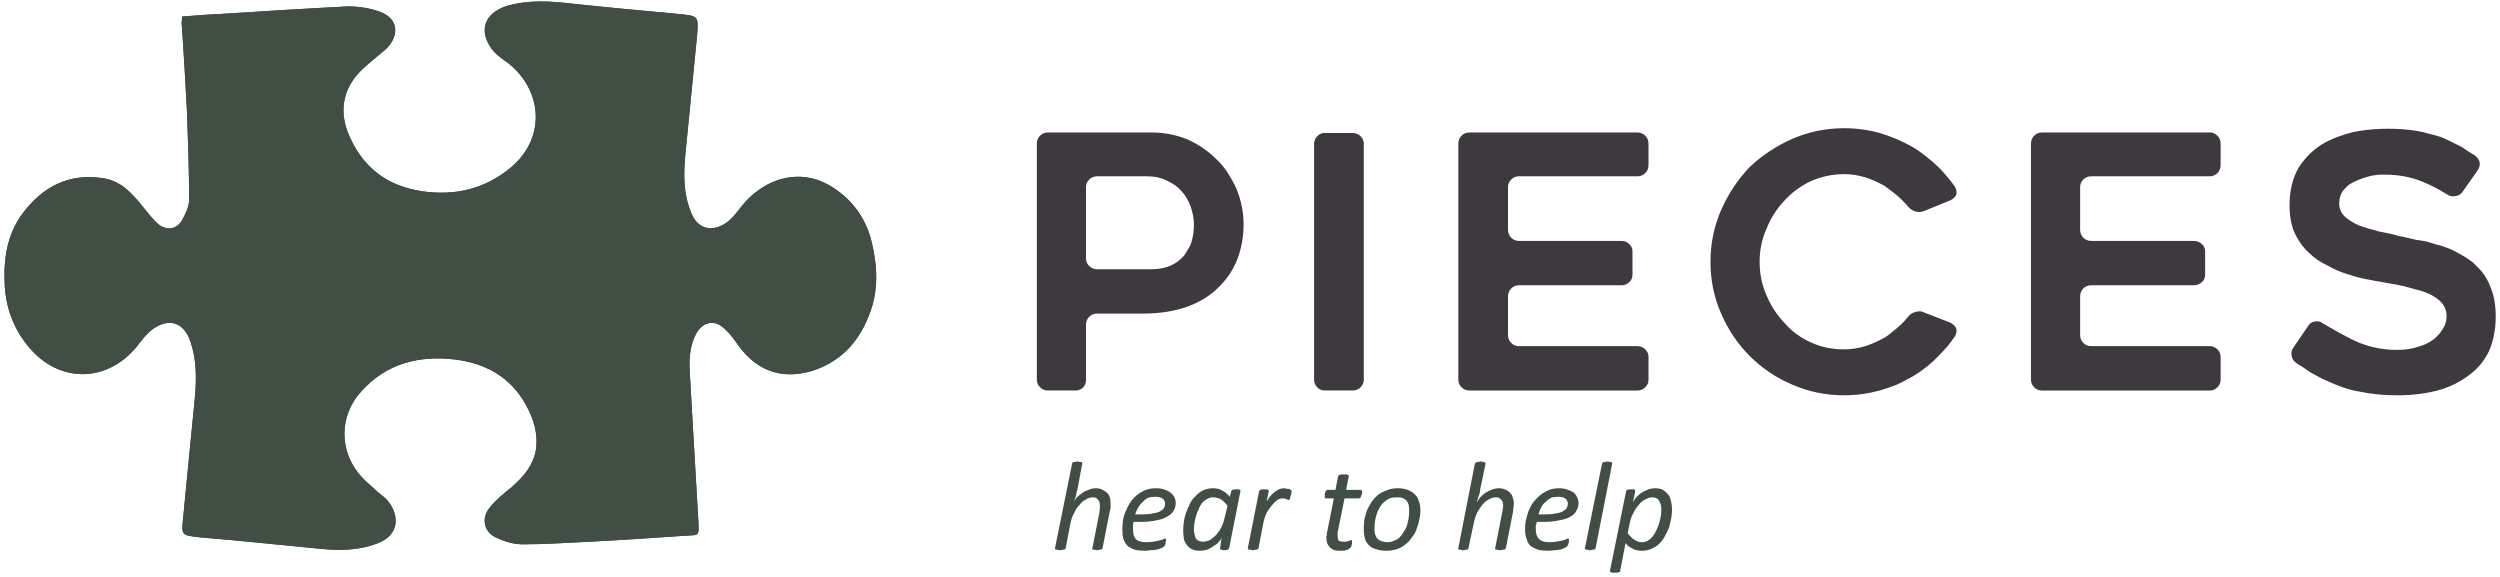 <svg version="1.2" xmlns="http://www.w3.org/2000/svg" viewBox="0 0 468 108" width="468" height="108">
	<title>Folder 3</title>
	<style>
		.s0 { fill: #414e43 } 
		.s1 { fill: #3d393f } 
	</style>
	<g id="Folder 3">
		<g id="Folder 2">
			<g id="&lt;Group&gt;">
				<g id="&lt;Group&gt;">
					<path id="&lt;Compound Path&gt;" class="s0" d="m34.1 3.1c0 0.5-0.1 0.8-0.1 1.2 0.4 5.5 0.7 11 1 16.6 0.2 5.5 0.4 11 0.4 16.5 0 1.2-0.6 2.5-1.2 3.6-0.9 1.8-2.7 2.3-4.4 1.1-1.1-0.9-2-2.1-2.9-3.2-2-2.5-4-4.9-7.4-5.5-6.5-1.1-11.5 1.5-15.3 6.6-3 4.1-3.6 8.8-3.3 13.7 0.3 4.3 1.8 8.1 4.6 11.4 5.6 6.6 14.4 6.6 20-0.1 0.8-1 1.6-2.1 2.5-2.9 2.7-2.4 6.1-2.5 7.6 1.7 1.2 3.4 1.2 6.9 0.9 10.4-0.7 7.5-1.5 15-2.2 22.6-0.4 3.5-0.3 3.4 3.2 3.8 7.4 0.6 14.7 1.4 22.1 2.1 3.8 0.4 7.5 0.4 11.1-1 4.2-1.6 4-5.3 2-7.8-0.5-0.7-1.3-1.2-2-1.8-1-1-2.1-1.8-3-2.8-4.3-4.7-4.3-11.5 0-16.1 4.7-5.2 10.8-6.7 17.5-5.9 5.6 0.7 10.3 3.2 13.2 8.4 1.5 2.7 2.4 5.5 1.9 8.7-0.6 2.9-2.3 4.8-4.4 6.7-1.5 1.2-3 2.4-4.2 3.9-1.7 2-1.1 4.7 1.3 5.7 1.5 0.7 3.2 1.2 4.8 1.2 4.3 0 8.5-0.3 12.8-0.5 5.8-0.3 11.7-0.7 17.5-1.1 2.9-0.2 2.8 0.3 2.6-3.3-0.5-9.2-1.1-18.5-1.6-27.8-0.1-2.3 0.1-4.6 1.2-6.7 1.1-2 3-2.7 4.8-1.4 1.2 0.9 2.1 2.1 3 3.4 3.4 4.8 8 6.6 13.7 5 5.3-1.6 8.8-5.2 10.8-10.3 1.9-4.5 1.7-9.2 0.6-13.8-1.1-4.7-3.9-8.4-8.1-10.8-5.2-2.9-11.2-1.5-15.5 3.1-1 1.1-1.8 2.4-2.9 3.4-2.2 2.1-5.9 2.7-7.4-1.5q-0.1-0.4-0.3-0.8c-1.1-3.3-1-6.6-0.7-9.9 0.7-7.4 1.5-14.8 2.2-22.3 0.3-3.7 0.2-3.6-3.6-4-6.5-0.6-13.1-1.2-19.6-1.9-4.3-0.5-8.5-0.8-12.7 0.5-3.9 1.4-5 4.5-2.6 7.9 0.8 1.1 2 1.9 3.1 2.7 6.3 4.9 7.3 13.8 0.6 19.5-4.9 4.1-10.5 5.4-16.7 4.5-6.6-1-11.2-4.5-13.8-10.8-1.8-4.5-0.9-8.7 2.7-12.1 1.3-1.2 2.7-2.3 4.1-3.5 2.4-2 3.2-5.7-0.9-7.2-1.9-0.7-4-1-6-1-7.9 0.4-15.8 0.9-23.7 1.4-2.4 0.1-4.8 0.3-7.3 0.5z"/>
					<path id="&lt;Path&gt;" class="s0" d="m34.1 3.1c2.5-0.2 4.9-0.4 7.3-0.5 7.9-0.5 15.8-1 23.7-1.4 2 0 4.1 0.3 6 1 4.1 1.5 3.3 5.2 0.9 7.2-1.4 1.2-2.8 2.3-4.1 3.5-3.6 3.4-4.5 7.6-2.7 12.1 2.6 6.3 7.2 9.8 13.8 10.8 6.2 0.9 11.8-0.4 16.7-4.5 6.7-5.7 5.7-14.6-0.6-19.5-1.1-0.8-2.3-1.6-3.1-2.7-2.4-3.4-1.3-6.5 2.6-7.9 4.2-1.3 8.4-1 12.7-0.5 6.5 0.7 13.1 1.3 19.6 1.9 3.8 0.4 3.9 0.3 3.6 4-0.7 7.5-1.5 14.9-2.2 22.3-0.3 3.3-0.4 6.6 0.7 9.9q0.2 0.4 0.3 0.8c1.5 4.2 5.2 3.6 7.4 1.5 1.1-1 1.9-2.3 2.9-3.4 4.3-4.6 10.3-6 15.5-3.1 4.2 2.4 7 6.1 8.1 10.8 1.1 4.6 1.3 9.3-0.6 13.8-2 5.1-5.5 8.7-10.8 10.3-5.7 1.6-10.3-0.2-13.7-5-0.9-1.3-1.8-2.5-3-3.4-1.8-1.3-3.7-0.6-4.8 1.4-1.1 2.1-1.3 4.4-1.2 6.7 0.5 9.3 1.1 18.6 1.6 27.8 0.2 3.6 0.3 3.1-2.6 3.3-5.8 0.4-11.7 0.8-17.5 1.1-4.3 0.2-8.5 0.5-12.8 0.5-1.6 0-3.3-0.5-4.8-1.2-2.4-1-3-3.7-1.3-5.7 1.2-1.5 2.7-2.7 4.2-3.9 2.1-1.9 3.8-3.8 4.4-6.7 0.5-3.2-0.4-6-1.9-8.7-2.9-5.2-7.6-7.7-13.2-8.4-6.7-0.8-12.8 0.7-17.5 5.9-4.3 4.6-4.3 11.4 0 16.1 0.9 1 2 1.8 3 2.8 0.7 0.6 1.5 1.1 2 1.8 2 2.5 2.2 6.2-2 7.8-3.6 1.4-7.3 1.4-11.1 1-7.4-0.7-14.7-1.5-22.1-2.1-3.5-0.4-3.6-0.3-3.2-3.8 0.7-7.6 1.5-15.1 2.2-22.6 0.3-3.5 0.3-7-0.9-10.4-1.5-4.2-4.9-4.1-7.6-1.7-0.9 0.8-1.7 1.9-2.5 2.9-5.6 6.7-14.4 6.7-20 0.1-2.8-3.3-4.3-7.1-4.6-11.4-0.3-4.9 0.3-9.6 3.3-13.7 3.8-5.1 8.8-7.7 15.3-6.6 3.4 0.6 5.4 3 7.4 5.5 0.9 1.1 1.8 2.3 2.9 3.2 1.7 1.2 3.5 0.7 4.4-1.1 0.6-1.1 1.2-2.4 1.2-3.6 0-5.5-0.2-11-0.4-16.5-0.3-5.6-0.6-11.1-1-16.6 0-0.4 0.1-0.7 0.1-1.2z"/>
				</g>
			</g>
			<g id="&lt;Group&gt;">
				<g id="&lt;Group&gt;">
					<path id="&lt;Compound Path&gt;" fill-rule="evenodd" class="s1" d="m222.3 26.1q3.1 1.4 5.4 3.7 1.2 1.1 2.1 2.5 0.9 1.4 1.6 2.9 1.4 3.3 1.4 6.8 0 3.5-1.2 6.6-1.2 3-3.5 5.2-2.3 2.3-5.8 3.6-3.7 1.3-8.2 1.3h-8.7q-0.9 0-1.5 0.6-0.6 0.6-0.6 1.5v10.3q0 0.8-0.5 1.4-0.6 0.6-1.4 0.6h-5.3q-0.8 0-1.4-0.6-0.6-0.6-0.6-1.4v-44.2q0-0.9 0.6-1.5 0.6-0.6 1.4-0.6h19.5q3.5 0 6.7 1.3zm-3.1 23.6q1.5-0.7 2.5-1.9 0.4-0.6 0.8-1.3 0.4-0.6 0.6-1.4 0.4-1.4 0.4-3.1 0-1.6-0.6-3.3-0.6-1.7-1.7-2.9-1-1.2-2.8-2-1.5-0.8-3.8-0.8h-9.2q-0.9 0-1.5 0.6-0.6 0.6-0.6 1.4v13.4q0 0.8 0.6 1.4 0.6 0.6 1.5 0.6h10.2q2 0 3.6-0.7z"/>
					<path id="&lt;Compound Path&gt;" class="s1" d="m253.2 73.1h-5.2q-0.9 0-1.4-0.6-0.6-0.6-0.6-1.4v-44.2q0-0.8 0.6-1.4 0.5-0.6 1.4-0.6h5.2q0.9 0 1.5 0.6 0.6 0.6 0.6 1.4v44.2q0 0.8-0.6 1.4-0.6 0.6-1.5 0.6z"/>
					<path id="&lt;Compound Path&gt;" class="s1" d="m282.3 35v8q0 0.9 0.6 1.5 0.6 0.6 1.4 0.6h19.3q0.8 0 1.4 0.6 0.6 0.5 0.6 1.4v4.3q0 0.9-0.6 1.4-0.6 0.6-1.4 0.6h-19.3q-0.8 0-1.4 0.6-0.6 0.6-0.6 1.5v7.2q0 0.9 0.6 1.5 0.6 0.6 1.4 0.6h22.2q0.9 0 1.5 0.6 0.6 0.6 0.6 1.4v4.3q0 0.8-0.6 1.4-0.6 0.6-1.5 0.6h-31.4q-0.9 0-1.5-0.6-0.6-0.6-0.6-1.4v-44.2q0-0.9 0.6-1.5 0.6-0.6 1.5-0.6h31.4q0.9 0 1.5 0.6 0.6 0.6 0.6 1.5v4q0 0.9-0.6 1.5-0.6 0.6-1.5 0.6h-22.2q-0.8 0-1.4 0.6-0.6 0.6-0.6 1.4z"/>
					<path id="&lt;Compound Path&gt;" class="s1" d="m366 62.9q-0.7 1-1.4 1.9-0.7 0.8-1.5 1.6-2.1 2.3-5.1 4.1-1.4 0.8-2.9 1.5-1.5 0.6-3.2 1.1-3.3 0.9-6.7 0.9-5.1 0-9.7-2-4.5-1.9-8-5.4-3.3-3.3-5.3-7.9-2-4.5-2-9.7 0-5.1 2-9.7 2-4.5 5.3-8 3.5-3.3 8-5.3 4.6-2 9.7-2 3.4 0 6.7 0.9 3.3 1 6.1 2.6 1.5 0.9 2.7 1.9 1.3 1 2.4 2.1 1.7 1.8 2.9 3.5 0.4 0.8 0.2 1.5-0.3 0.6-1.1 1l-4.9 2q-0.7 0.3-1.6 0.1-0.9-0.3-1.4-0.9-0.3-0.4-0.6-0.7-0.4-0.4-0.7-0.7-0.7-0.7-1.5-1.3-0.8-0.6-1.6-1.2-0.9-0.5-1.8-0.9-0.9-0.4-1.8-0.7-2-0.6-4-0.6-3.2 0-6.2 1.3-2.9 1.4-4.9 3.6-2.2 2.3-3.4 5.3-1.3 2.9-1.3 6.2 0 3.4 1.3 6.3 1.2 2.9 3.4 5.2 2 2.3 4.9 3.6 2.8 1.3 6.2 1.3 2 0 4-0.6 0.9-0.3 1.8-0.7 0.9-0.4 1.8-0.9 0.8-0.5 1.6-1.2 0.8-0.6 1.5-1.3 0.3-0.3 0.7-0.7 0.3-0.4 0.6-0.7 0.5-0.7 1.4-0.9 0.9-0.3 1.6 0.1l4.9 1.9q0.8 0.4 1.1 1.1 0.2 0.7-0.2 1.4z"/>
					<path id="&lt;Compound Path&gt;" class="s1" d="m389.4 35v8q0 0.9 0.6 1.5 0.6 0.6 1.5 0.6h19.2q0.9 0 1.5 0.6 0.6 0.5 0.6 1.4v4.3q0 0.9-0.6 1.4-0.6 0.6-1.5 0.6h-19.2q-0.9 0-1.5 0.6-0.6 0.6-0.6 1.5v7.2q0 0.9 0.6 1.5 0.6 0.6 1.5 0.6h22.2q0.8 0 1.4 0.6 0.6 0.6 0.6 1.4v4.3q0 0.8-0.6 1.4-0.6 0.6-1.4 0.6h-31.5q-0.8 0-1.4-0.6-0.6-0.6-0.6-1.4v-44.2q0-0.9 0.6-1.5 0.6-0.6 1.4-0.6h31.5q0.8 0 1.4 0.6 0.6 0.6 0.6 1.5v4q0 0.9-0.6 1.5-0.6 0.6-1.4 0.6h-22.2q-0.9 0-1.5 0.6-0.6 0.6-0.6 1.4z"/>
					<path id="&lt;Compound Path&gt;" class="s1" d="m429.3 65.1l2.8-4.1q0.4-0.7 1.2-0.8 0.8-0.2 1.5 0.3 3 1.8 5.8 3.2 3.8 1.8 8.1 1.8 2.3 0 4-0.6 1.6-0.4 2.9-1.4 1.2-1 1.8-2.1 0.6-1 0.6-2.2 0-1.4-0.9-2.5-0.9-1-2.4-1.7-0.7-0.3-1.6-0.6-0.9-0.2-1.9-0.5-1-0.3-2-0.5-1-0.2-2.2-0.4-0.7-0.1-1.6-0.3-0.8-0.1-1.7-0.3-1.9-0.3-4-1-2.1-0.6-4-1.7-2-0.9-3.6-2.5-1.6-1.5-2.6-3.7-0.9-2.2-0.9-5 0-4.2 1.7-7.1 1.7-2.7 4.4-4.4 2.6-1.5 5.9-2.3 3.1-0.6 6.4-0.6 3 0 5.4 0.4 1.2 0.2 2.2 0.5 1.1 0.3 2.2 0.6 1 0.4 2 0.9 1 0.5 2 1 0.6 0.4 1.2 0.8 0.6 0.4 1.3 0.8 0.7 0.5 0.9 1.3 0.1 0.8-0.4 1.5l-2.8 4q-0.5 0.7-1.3 0.8-0.9 0.2-1.6-0.3-2.6-1.6-4.9-2.5-3.1-1.2-6.6-1.2-0.6 0-1.3 0-0.7 0.1-1.4 0.2-1.6 0.4-2.9 1-0.7 0.3-1.3 0.7-0.5 0.4-1 1-0.8 1-0.8 2.5 0 1.4 1 2.4 1.1 1 2.7 1.7 0.9 0.3 1.8 0.6 0.9 0.2 1.8 0.5 1 0.2 2 0.4 1 0.2 1.9 0.5 0.7 0.1 1.5 0.3 0.8 0.2 1.7 0.4 0.9 0.1 1.9 0.3 1 0.3 2 0.6 0.5 0.1 1.1 0.3 0.5 0.2 1.1 0.4 0.8 0.3 1.8 0.9 1 0.5 1.7 1 0.6 0.4 1 0.7 0.4 0.4 0.8 0.8 1.7 1.6 2.5 3.8 1 2.3 1 5.5 0 3.7-1.3 6.6-1.3 2.7-3.8 4.5-2.5 1.9-5.8 2.8-3.5 0.9-7.4 0.9-3.8 0-6.7-0.6-2.7-0.4-5.2-1.5-1.2-0.5-2.3-1-1.1-0.6-2.2-1.2-0.6-0.4-1.3-0.9-0.7-0.4-1.4-0.9-0.7-0.5-0.8-1.3-0.2-0.8 0.3-1.5z"/>
				</g>
			</g>
		</g>
		<g id="&lt;Group&gt;">
			<path id="&lt;Compound Path&gt;" class="s0" d="m206.4 102.6q0 0.1-0.1 0.2 0 0-0.2 0.1-0.1 0-0.3 0-0.2 0.1-0.5 0.1-0.2 0-0.4-0.1-0.2 0-0.3 0-0.1-0.1-0.1-0.1-0.1-0.1 0-0.2l1.3-6.6q0-0.3 0.1-0.7 0-0.3 0-0.6 0-0.4-0.1-0.7 0-0.2-0.2-0.4-0.2-0.2-0.4-0.4-0.3-0.1-0.6-0.1-0.7 0-1.3 0.4-0.7 0.3-1.2 1-0.6 0.6-1 1.5-0.5 0.9-0.7 1.9l-0.9 4.7q0 0.1-0.1 0.2-0.1 0-0.2 0.1-0.1 0-0.3 0-0.2 0.1-0.5 0.1-0.3 0-0.4-0.1-0.2 0-0.3 0-0.1-0.1-0.2-0.1 0-0.1 0-0.2l3.2-15.8q0-0.1 0-0.1 0.1-0.1 0.2-0.2 0.2 0 0.3 0 0.2-0.1 0.5-0.1 0.3 0 0.5 0.1 0.2 0 0.3 0 0.1 0.1 0.1 0.2 0 0 0 0.1l-0.9 4.8q-0.1 0.3-0.2 0.7 0 0.3-0.1 0.6-0.1 0.3-0.2 0.6-0.1 0.3-0.2 0.5 0.2-0.4 0.6-0.9 0.4-0.4 1-0.8 0.5-0.4 1.2-0.6 0.6-0.3 1.3-0.3 0.8 0 1.3 0.3 0.5 0.2 0.9 0.6 0.3 0.3 0.5 0.9 0.1 0.5 0.1 1.1 0 0.4 0 0.8-0.1 0.4-0.2 0.9z"/>
			<path id="&lt;Compound Path&gt;" fill-rule="evenodd" class="s0" d="m220.1 94.1q0 0.9-0.4 1.5-0.4 0.7-1.2 1.1-0.8 0.5-2 0.7-1.3 0.3-3 0.3h-1.3q-0.1 0.4-0.1 0.7 0 0.4 0 0.7 0 1.2 0.5 1.8 0.6 0.6 1.9 0.6 0.8 0 1.4-0.1 0.6-0.1 1-0.2 0.5-0.1 0.8-0.2 0.3-0.2 0.4-0.2 0.1 0 0.1 0.1 0.1 0.1 0.1 0.2 0 0.2-0.1 0.3 0 0.2 0 0.4-0.1 0.1-0.1 0.3-0.1 0.1-0.2 0.2-0.2 0.2-0.5 0.3-0.4 0.2-0.9 0.3-0.5 0.1-1.1 0.1-0.6 0.1-1.1 0.1-1.1 0-1.9-0.2-0.8-0.3-1.3-0.7-0.5-0.5-0.8-1.3-0.2-0.7-0.2-1.7 0-0.8 0.1-1.6 0.1-0.9 0.5-1.8 0.3-0.8 0.8-1.6 0.5-0.8 1.2-1.4 0.7-0.6 1.6-1 0.9-0.4 2.1-0.4 1 0 1.7 0.3 0.7 0.2 1.1 0.6 0.5 0.4 0.7 0.9 0.2 0.5 0.2 0.9zm-2 0.2q0-0.6-0.5-1-0.5-0.3-1.3-0.3-0.8 0-1.4 0.2-0.6 0.3-1 0.8-0.5 0.4-0.8 1-0.4 0.6-0.6 1.3h1.2q1.3 0 2.1-0.2 0.9-0.1 1.4-0.4 0.5-0.3 0.7-0.6 0.2-0.4 0.2-0.8z"/>
			<path id="&lt;Compound Path&gt;" fill-rule="evenodd" class="s0" d="m230.1 102.6q-0.1 0.2-0.3 0.3-0.2 0.1-0.7 0.1-0.2 0-0.4-0.1-0.1 0-0.2 0-0.1-0.1-0.1-0.1-0.1-0.1 0-0.2l0.3-2q-0.1 0.4-0.5 0.8-0.4 0.5-1 0.8-0.5 0.4-1.2 0.7-0.7 0.2-1.4 0.2-0.9 0-1.5-0.3-0.6-0.3-1-0.9-0.4-0.5-0.5-1.2-0.1-0.7-0.1-1.4 0-0.7 0.1-1.5 0.1-0.9 0.4-1.7 0.3-0.9 0.7-1.7 0.4-0.9 1.1-1.5 0.6-0.7 1.4-1.1 0.9-0.4 1.9-0.4 1.1 0 1.8 0.5 0.8 0.4 1.3 1.1l0.3-1q0-0.2 0.2-0.3 0.3-0.1 0.7-0.1 0.3 0 0.4 0 0.2 0 0.3 0.1 0.1 0 0.1 0.1 0 0.1 0 0.2zm-0.3-7.9q-0.6-0.8-1.2-1.2-0.7-0.4-1.5-0.4-0.6 0-1.1 0.3-0.6 0.3-1 0.8-0.4 0.5-0.6 1.1-0.3 0.6-0.5 1.3-0.2 0.7-0.3 1.3-0.1 0.7-0.1 1.2 0 0.4 0.1 0.8 0.1 0.4 0.2 0.8 0.2 0.3 0.5 0.5 0.4 0.2 0.9 0.2 0.6 0 1.3-0.3 0.6-0.4 1.2-1 0.6-0.7 1-1.5 0.4-0.9 0.6-1.9z"/>
			<path id="&lt;Compound Path&gt;" class="s0" d="m241.8 92q0 0 0 0.2-0.1 0.1-0.1 0.3 0 0.2-0.1 0.3 0 0.2-0.1 0.4 0 0.2-0.1 0.3-0.1 0.1-0.2 0.1-0.1 0-0.2-0.1-0.1 0-0.3-0.1-0.1 0-0.3-0.1-0.1 0-0.4 0-0.4 0-0.9 0.3-0.5 0.4-1 1-0.5 0.6-1 1.4-0.4 0.9-0.6 1.9l-0.9 4.7q0 0.1-0.1 0.2-0.1 0-0.2 0.1-0.1 0-0.3 0-0.2 0.1-0.5 0.1-0.3 0-0.4-0.1-0.2 0-0.3 0-0.1-0.1-0.2-0.1 0-0.1 0-0.2l2.1-10.6q0.1-0.1 0.1-0.2 0.1-0.1 0.2-0.1 0.1-0.1 0.3-0.1 0.2 0 0.4 0 0.2 0 0.4 0 0.2 0 0.2 0.1 0.1 0 0.2 0.1 0 0.1 0 0.2l-0.4 1.9q0.3-0.5 0.6-0.9 0.4-0.5 0.8-0.8 0.5-0.4 0.9-0.6 0.5-0.2 1-0.2 0.2 0 0.4 0.1 0.2 0 0.4 0 0.2 0.1 0.3 0.1 0.1 0.1 0.2 0.2 0.1 0 0.1 0.2z"/>
			<path id="&lt;Compound Path&gt;" class="s0" d="m255 92.1q0 0.1 0 0.2 0 0.1-0.1 0.3 0 0.1-0.1 0.2 0 0.2-0.1 0.3 0 0.1-0.1 0.1-0.1 0.1-0.2 0.1h-2.7l-1.2 5.9q-0.1 0.3-0.1 0.6 0 0.3 0 0.5 0 0.6 0.2 0.9 0.3 0.2 0.8 0.2 0.3 0 0.6 0 0.2-0.1 0.4-0.1 0.2-0.1 0.3-0.1 0.1-0.1 0.2-0.1 0.1 0 0.2 0.1 0 0 0 0.2 0 0.2 0 0.3 0 0.2-0.1 0.4 0 0.2-0.1 0.3-0.1 0.2-0.2 0.2-0.1 0.1-0.2 0.2-0.2 0.1-0.5 0.2-0.2 0-0.5 0.1-0.3 0-0.6 0-0.6 0-1.1-0.1-0.5-0.2-0.8-0.5-0.3-0.3-0.5-0.7-0.2-0.5-0.2-1.1 0-0.2 0-0.3 0.1-0.2 0.1-0.4 0-0.2 0-0.4 0.1-0.2 0.1-0.3l1.2-6h-1.5q-0.1 0-0.2-0.1 0-0.1 0-0.3 0-0.2 0-0.4 0-0.2 0.1-0.4 0.1-0.2 0.2-0.3 0.1-0.1 0.2-0.1h1.5l0.5-2.6q0.1 0 0.1-0.1 0.1-0.1 0.2-0.1 0.1-0.1 0.3-0.1 0.2 0 0.5 0 0.3 0 0.5 0 0.1 0 0.2 0.1 0.1 0 0.2 0.1 0 0.1 0 0.1l-0.5 2.6h2.7q0.2 0 0.2 0.1 0.1 0.1 0.1 0.3z"/>
			<path id="&lt;Compound Path&gt;" fill-rule="evenodd" class="s0" d="m265.9 95.5q0 0.9-0.2 1.8-0.2 0.9-0.5 1.7-0.3 0.9-0.9 1.6-0.5 0.8-1.2 1.3-0.7 0.6-1.6 0.9-0.9 0.3-2 0.3-1.1 0-1.9-0.3-0.8-0.2-1.3-0.7-0.6-0.6-0.8-1.3-0.2-0.8-0.2-1.7 0-0.9 0.1-1.8 0.2-0.9 0.5-1.8 0.4-0.8 0.9-1.6 0.5-0.7 1.2-1.3 0.7-0.5 1.6-0.8 0.9-0.4 2-0.4 1.1 0 1.9 0.3 0.8 0.3 1.3 0.8 0.6 0.5 0.8 1.3 0.3 0.7 0.3 1.7zm-2.1 0.1q0-0.6-0.1-1.1-0.1-0.4-0.4-0.8-0.3-0.3-0.8-0.5-0.4-0.1-1.1-0.1-0.7 0-1.3 0.2-0.6 0.3-1 0.7-0.5 0.4-0.8 1-0.4 0.6-0.6 1.3-0.2 0.6-0.3 1.3-0.1 0.7-0.1 1.4 0 0.5 0.1 1 0.2 0.5 0.4 0.8 0.3 0.3 0.8 0.5 0.5 0.2 1.1 0.2 0.7 0 1.3-0.3 0.6-0.2 1-0.6 0.5-0.5 0.8-1.1 0.4-0.5 0.6-1.2 0.2-0.7 0.3-1.3 0.1-0.7 0.1-1.4z"/>
			<path id="&lt;Compound Path&gt;" class="s0" d="m281.9 102.6q-0.1 0.1-0.1 0.2-0.1 0-0.2 0.1-0.1 0-0.3 0-0.2 0.1-0.5 0.1-0.3 0-0.5-0.1-0.2 0-0.3 0-0.1-0.1-0.1-0.1 0-0.1 0-0.2l1.3-6.6q0.1-0.3 0.1-0.7 0.1-0.3 0.1-0.6 0-0.4-0.1-0.7-0.1-0.2-0.2-0.4-0.2-0.2-0.5-0.4-0.2-0.1-0.6-0.1-0.6 0-1.3 0.4-0.6 0.3-1.2 1-0.5 0.6-1 1.5-0.4 0.9-0.6 1.9l-1 4.7q0 0.1-0.1 0.2 0 0-0.1 0.1-0.1 0-0.3 0-0.2 0.1-0.5 0.1-0.3 0-0.5-0.1-0.2 0-0.3 0-0.1-0.1-0.1-0.1 0-0.1 0-0.2l3.1-15.8q0-0.1 0.1-0.1 0.1-0.1 0.2-0.2 0.1 0 0.3 0 0.2-0.1 0.5-0.1 0.3 0 0.5 0.1 0.1 0 0.2 0 0.1 0.1 0.2 0.2 0 0 0 0.1l-1 4.8q0 0.3-0.1 0.7-0.1 0.3-0.2 0.6-0.1 0.3-0.2 0.6-0.1 0.3-0.1 0.5 0.2-0.4 0.6-0.9 0.4-0.4 0.9-0.8 0.6-0.4 1.2-0.6 0.7-0.3 1.4-0.3 0.7 0 1.3 0.3 0.5 0.2 0.8 0.6 0.4 0.3 0.5 0.9 0.2 0.5 0.2 1.1 0 0.4-0.1 0.8 0 0.4-0.1 0.9z"/>
			<path id="&lt;Compound Path&gt;" fill-rule="evenodd" class="s0" d="m295.5 94.1q0 0.9-0.4 1.5-0.3 0.7-1.1 1.1-0.8 0.5-2.1 0.7-1.2 0.3-3 0.3h-1.2q-0.1 0.4-0.2 0.7 0 0.4 0 0.7 0 1.2 0.6 1.8 0.6 0.6 1.9 0.6 0.7 0 1.3-0.1 0.7-0.1 1.1-0.2 0.4-0.1 0.7-0.2 0.3-0.2 0.4-0.2 0.1 0 0.2 0.1 0 0.1 0 0.2 0 0.2 0 0.3 0 0.2-0.1 0.4 0 0.1-0.1 0.3-0.1 0.1-0.2 0.2-0.1 0.2-0.5 0.3-0.3 0.2-0.8 0.3-0.5 0.1-1.1 0.1-0.6 0.1-1.2 0.1-1 0-1.8-0.2-0.8-0.3-1.4-0.7-0.5-0.5-0.7-1.3-0.3-0.7-0.3-1.7 0-0.8 0.1-1.6 0.2-0.9 0.5-1.8 0.3-0.8 0.8-1.6 0.6-0.8 1.3-1.4 0.7-0.6 1.6-1 0.9-0.4 2.1-0.4 0.9 0 1.6 0.3 0.7 0.2 1.2 0.6 0.4 0.4 0.6 0.9 0.2 0.5 0.2 0.9zm-2 0.2q0-0.6-0.5-1-0.4-0.3-1.3-0.3-0.8 0-1.4 0.2-0.5 0.3-1 0.8-0.5 0.4-0.8 1-0.3 0.6-0.5 1.3h1.2q1.2 0 2.1-0.2 0.8-0.1 1.3-0.4 0.5-0.3 0.7-0.6 0.2-0.4 0.2-0.8z"/>
			<path id="&lt;Compound Path&gt;" class="s0" d="m298.7 102.6q0 0.1-0.1 0.2-0.1 0-0.2 0.1-0.1 0-0.3 0-0.2 0.1-0.5 0.1-0.3 0-0.4-0.1-0.2 0-0.3 0-0.1-0.1-0.2-0.1 0-0.1 0-0.2l3.2-15.8q0-0.1 0.1-0.1 0-0.1 0.1-0.2 0.2 0 0.4 0 0.1-0.1 0.4-0.1 0.3 0 0.5 0.1 0.2 0 0.3 0 0.1 0.1 0.1 0.2 0 0 0 0.1z"/>
			<path id="&lt;Compound Path&gt;" fill-rule="evenodd" class="s0" d="m313 95.3q0 0.7-0.1 1.5-0.2 0.9-0.4 1.8-0.3 0.8-0.8 1.7-0.4 0.8-1 1.4-0.7 0.7-1.5 1-0.8 0.4-1.8 0.4-0.6 0-1-0.1-0.5-0.1-0.8-0.3-0.4-0.2-0.7-0.4-0.3-0.3-0.6-0.6l-1 5.1q0 0.1 0 0.2-0.1 0.1-0.2 0.1-0.1 0-0.3 0.1-0.2 0-0.5 0-0.3 0-0.5 0-0.2-0.1-0.3-0.1-0.1 0-0.1-0.1 0-0.1 0-0.2l3-14.8q0-0.2 0.2-0.3 0.2-0.1 0.7-0.1 0.3 0 0.4 0 0.2 0 0.3 0.1 0.1 0 0.1 0.1 0 0.1 0 0.2l-0.4 2q0.2-0.4 0.6-0.9 0.4-0.4 0.9-0.8 0.6-0.4 1.2-0.6 0.7-0.3 1.4-0.3 0.9 0 1.5 0.3 0.6 0.4 1 0.9 0.4 0.5 0.5 1.2 0.2 0.7 0.2 1.5zm-2 0.1q0-0.5-0.1-0.9-0.1-0.4-0.3-0.7-0.2-0.4-0.5-0.5-0.3-0.2-0.8-0.2-0.6 0-1.3 0.4-0.7 0.3-1.2 1-0.6 0.6-1 1.5-0.5 0.8-0.7 1.9l-0.4 1.9q0.6 0.8 1.2 1.2 0.7 0.5 1.5 0.5 0.6 0 1.1-0.3 0.5-0.3 0.9-0.8 0.4-0.5 0.7-1.2 0.3-0.6 0.5-1.3 0.2-0.6 0.3-1.3 0.1-0.6 0.1-1.2z"/>
		</g>
	</g>
</svg>